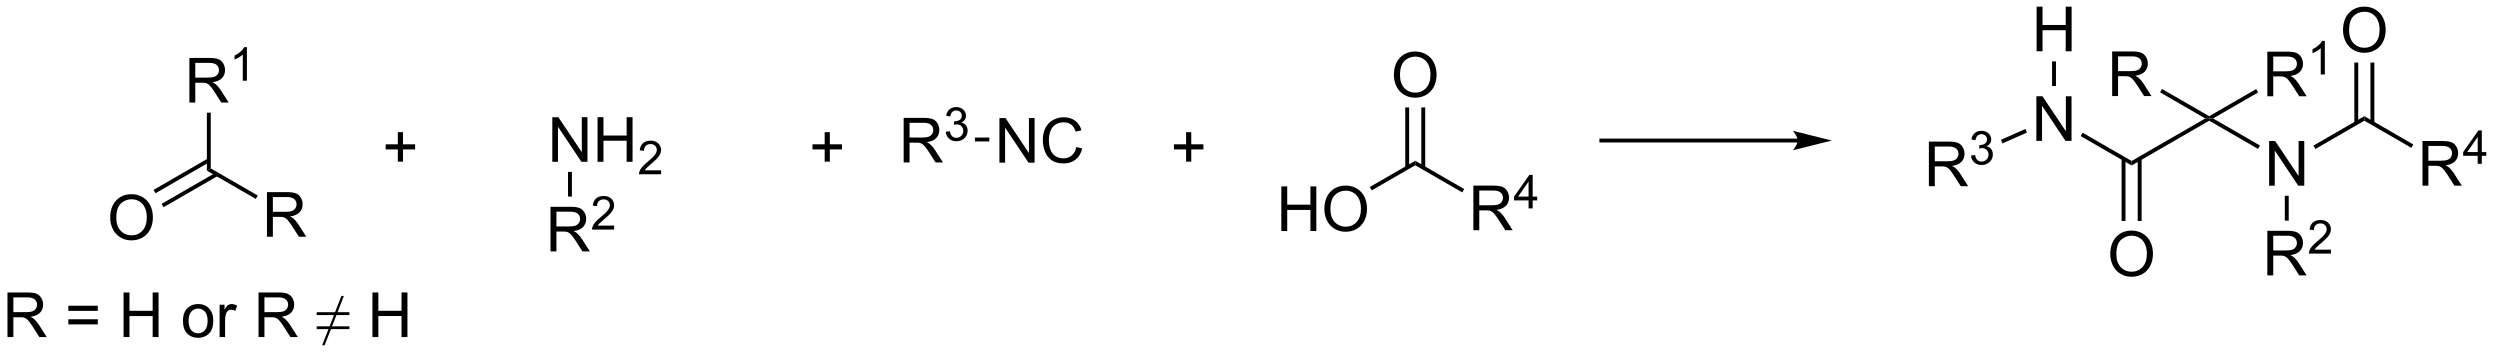 <?xml version="1.0" encoding="UTF-8"?>
<!DOCTYPE svg PUBLIC '-//W3C//DTD SVG 1.0//EN'
          'http://www.w3.org/TR/2001/REC-SVG-20010904/DTD/svg10.dtd'>
<svg stroke-dasharray="none" shape-rendering="auto" xmlns="http://www.w3.org/2000/svg" font-family="'Dialog'" text-rendering="auto" width="440" fill-opacity="1" color-interpolation="auto" color-rendering="auto" preserveAspectRatio="xMidYMid meet" font-size="12px" viewBox="0 0 440 63" fill="black" xmlns:xlink="http://www.w3.org/1999/xlink" stroke="black" image-rendering="auto" stroke-miterlimit="10" stroke-linecap="square" stroke-linejoin="miter" font-style="normal" stroke-width="1" height="63" stroke-dashoffset="0" font-weight="normal" stroke-opacity="1"
><!--Generated by the Batik Graphics2D SVG Generator--><defs id="genericDefs"
  /><g
  ><defs id="defs1"
    ><clipPath clipPathUnits="userSpaceOnUse" id="clipPath1"
      ><path d="M1.294 1.611 L330.614 1.611 L330.614 48.329 L1.294 48.329 L1.294 1.611 Z"
      /></clipPath
      ><clipPath clipPathUnits="userSpaceOnUse" id="clipPath2"
      ><path d="M40.908 351.483 L40.908 396.902 L361.072 396.902 L361.072 351.483 Z"
      /></clipPath
    ></defs
    ><g transform="scale(1.333,1.333) translate(-1.294,-1.611) matrix(1.029,0,0,1.029,-40.784,-359.925)"
    ><path d="M55.032 379.303 Q55.032 377.876 55.798 377.071 Q56.564 376.264 57.775 376.264 Q58.566 376.264 59.202 376.644 Q59.84 377.022 60.173 377.699 Q60.509 378.376 60.509 379.235 Q60.509 380.107 60.157 380.795 Q59.806 381.482 59.16 381.837 Q58.517 382.191 57.77 382.191 Q56.962 382.191 56.324 381.8 Q55.689 381.407 55.361 380.732 Q55.032 380.055 55.032 379.303 ZM55.814 379.313 Q55.814 380.35 56.368 380.946 Q56.926 381.54 57.767 381.54 Q58.621 381.54 59.173 380.938 Q59.728 380.337 59.728 379.232 Q59.728 378.532 59.491 378.011 Q59.254 377.49 58.798 377.204 Q58.345 376.915 57.777 376.915 Q56.973 376.915 56.392 377.469 Q55.814 378.022 55.814 379.313 Z" stroke="none" clip-path="url(#clipPath2)"
    /></g
    ><g transform="matrix(1.371,0,0,1.371,-56.104,-482.048)"
    ><path d="M61.919 378.205 L68.889 374.181 L68.639 373.748 L61.669 377.772 ZM60.884 376.412 L67.854 372.388 L67.604 371.955 L60.634 375.979 Z" stroke="none" clip-path="url(#clipPath2)"
    /></g
    ><g transform="matrix(1.371,0,0,1.371,-56.104,-482.048)"
    ><path d="M65.234 364.767 L65.234 359.04 L67.773 359.04 Q68.539 359.04 68.937 359.194 Q69.336 359.348 69.573 359.738 Q69.812 360.129 69.812 360.603 Q69.812 361.212 69.416 361.631 Q69.023 362.048 68.198 362.16 Q68.5 362.306 68.656 362.447 Q68.987 362.751 69.284 363.207 L70.281 364.767 L69.328 364.767 L68.57 363.574 Q68.237 363.058 68.02 362.785 Q67.807 362.512 67.638 362.402 Q67.468 362.293 67.291 362.251 Q67.164 362.223 66.869 362.223 L65.992 362.223 L65.992 364.767 L65.234 364.767 ZM65.992 361.566 L67.619 361.566 Q68.14 361.566 68.432 361.459 Q68.726 361.353 68.877 361.116 Q69.031 360.879 69.031 360.603 Q69.031 360.197 68.734 359.936 Q68.44 359.673 67.804 359.673 L65.992 359.673 L65.992 361.566 Z" stroke="none" clip-path="url(#clipPath2)"
    /></g
    ><g transform="matrix(1.371,0,0,1.371,-56.104,-482.048)"
    ><path d="M72.618 361.967 L72.09 361.967 L72.09 358.606 Q71.899 358.787 71.59 358.969 Q71.282 359.151 71.035 359.242 L71.035 358.733 Q71.477 358.524 71.807 358.229 Q72.139 357.932 72.278 357.654 L72.618 357.654 L72.618 361.967 Z" stroke="none" clip-path="url(#clipPath2)"
    /></g
    ><g transform="matrix(1.371,0,0,1.371,-56.104,-482.048)"
    ><path d="M67.979 373.223 L67.479 373.511 L67.479 366.067 L67.979 366.067 Z" stroke="none" clip-path="url(#clipPath2)"
    /></g
    ><g transform="matrix(1.371,0,0,1.371,-56.104,-482.048)"
    ><path d="M75.193 381.992 L75.193 376.265 L77.732 376.265 Q78.498 376.265 78.896 376.419 Q79.295 376.572 79.532 376.963 Q79.771 377.354 79.771 377.828 Q79.771 378.437 79.376 378.856 Q78.982 379.273 78.157 379.385 Q78.459 379.531 78.615 379.671 Q78.946 379.976 79.243 380.432 L80.24 381.992 L79.287 381.992 L78.529 380.799 Q78.196 380.283 77.98 380.01 Q77.766 379.737 77.597 379.627 Q77.428 379.518 77.251 379.476 Q77.123 379.447 76.829 379.447 L75.951 379.447 L75.951 381.992 L75.193 381.992 ZM75.951 378.791 L77.579 378.791 Q78.1 378.791 78.391 378.685 Q78.686 378.578 78.837 378.341 Q78.99 378.104 78.99 377.828 Q78.99 377.421 78.693 377.161 Q78.399 376.898 77.764 376.898 L75.951 376.898 L75.951 378.791 Z" stroke="none" clip-path="url(#clipPath2)"
    /></g
    ><g transform="matrix(1.371,0,0,1.371,-56.104,-482.048)"
    ><path d="M67.479 373.511 L67.979 373.223 L74.013 376.706 L73.763 377.139 Z" stroke="none" clip-path="url(#clipPath2)"
    /></g
    ><g transform="matrix(1.371,0,0,1.371,-56.104,-482.048)"
    ><path d="M91.992 372.355 L91.992 370.785 L90.432 370.785 L90.432 370.129 L91.992 370.129 L91.992 368.571 L92.656 368.571 L92.656 370.129 L94.213 370.129 L94.213 370.785 L92.656 370.785 L92.656 372.355 L91.992 372.355 Z" stroke="none" clip-path="url(#clipPath2)"
    /></g
    ><g transform="matrix(1.371,0,0,1.371,-56.104,-482.048)"
    ><path d="M111.823 372.373 L111.823 366.647 L112.602 366.647 L115.61 371.142 L115.61 366.647 L116.336 366.647 L116.336 372.373 L115.558 372.373 L112.55 367.873 L112.55 372.373 L111.823 372.373 ZM117.632 372.373 L117.632 366.647 L118.39 366.647 L118.39 368.998 L121.366 368.998 L121.366 366.647 L122.124 366.647 L122.124 372.373 L121.366 372.373 L121.366 369.673 L118.39 369.673 L118.39 372.373 L117.632 372.373 Z" stroke="none" clip-path="url(#clipPath2)"
    /></g
    ><g transform="matrix(1.371,0,0,1.371,-56.104,-482.048)"
    ><path d="M125.79 373.466 L125.79 373.973 L122.95 373.973 Q122.945 373.782 123.013 373.606 Q123.12 373.317 123.359 373.036 Q123.599 372.755 124.05 372.385 Q124.749 371.811 124.995 371.475 Q125.241 371.139 125.241 370.841 Q125.241 370.528 125.017 370.313 Q124.794 370.096 124.433 370.096 Q124.052 370.096 123.823 370.325 Q123.595 370.553 123.593 370.958 L123.05 370.903 Q123.107 370.296 123.47 369.979 Q123.833 369.661 124.445 369.661 Q125.064 369.661 125.423 370.005 Q125.784 370.346 125.784 370.852 Q125.784 371.11 125.679 371.36 Q125.573 371.608 125.327 371.884 Q125.083 372.159 124.515 372.639 Q124.04 373.038 123.905 373.18 Q123.771 373.323 123.683 373.466 L125.79 373.466 Z" stroke="none" clip-path="url(#clipPath2)"
    /></g
    ><g transform="matrix(1.371,0,0,1.371,-56.104,-482.048)"
    ><path d="M288.539 375.509 L288.539 369.782 L291.078 369.782 Q291.844 369.782 292.242 369.936 Q292.641 370.089 292.878 370.48 Q293.117 370.871 293.117 371.345 Q293.117 371.954 292.721 372.373 Q292.328 372.79 291.503 372.902 Q291.805 373.048 291.961 373.188 Q292.292 373.493 292.589 373.949 L293.586 375.509 L292.633 375.509 L291.875 374.316 Q291.542 373.8 291.326 373.527 Q291.112 373.253 290.943 373.144 Q290.774 373.035 290.596 372.993 Q290.469 372.964 290.175 372.964 L289.297 372.964 L289.297 375.509 L288.539 375.509 ZM289.297 372.308 L290.925 372.308 Q291.445 372.308 291.737 372.201 Q292.031 372.095 292.182 371.858 Q292.336 371.621 292.336 371.345 Q292.336 370.938 292.039 370.678 Q291.745 370.415 291.109 370.415 L289.297 370.415 L289.297 372.308 Z" stroke="none" clip-path="url(#clipPath2)"
    /></g
    ><g transform="matrix(1.371,0,0,1.371,-56.104,-482.048)"
    ><path d="M293.938 371.574 L294.466 371.504 Q294.557 371.953 294.774 372.15 Q294.993 372.347 295.307 372.347 Q295.678 372.347 295.934 372.09 Q296.192 371.832 296.192 371.451 Q296.192 371.088 295.954 370.853 Q295.718 370.617 295.35 370.617 Q295.202 370.617 294.979 370.675 L295.038 370.213 Q295.091 370.219 295.122 370.219 Q295.46 370.219 295.729 370.043 Q295.999 369.867 295.999 369.5 Q295.999 369.211 295.801 369.021 Q295.606 368.83 295.296 368.83 Q294.987 368.83 294.782 369.023 Q294.577 369.216 294.518 369.603 L293.991 369.51 Q294.089 368.978 294.43 368.687 Q294.774 368.396 295.284 368.396 Q295.635 368.396 295.93 368.547 Q296.227 368.697 296.384 368.959 Q296.54 369.219 296.54 369.511 Q296.54 369.791 296.389 370.019 Q296.241 370.248 295.948 370.382 Q296.329 370.47 296.54 370.748 Q296.751 371.023 296.751 371.439 Q296.751 372.002 296.341 372.394 Q295.93 372.785 295.303 372.785 Q294.739 372.785 294.364 372.449 Q293.991 372.111 293.938 371.574 Z" stroke="none" clip-path="url(#clipPath2)"
    /></g
    ><g transform="matrix(1.371,0,0,1.371,-56.104,-482.048)"
    ><path d="M302.338 369.684 L302.338 363.957 L303.117 363.957 L306.125 368.452 L306.125 363.957 L306.851 363.957 L306.851 369.684 L306.072 369.684 L303.065 365.184 L303.065 369.684 L302.338 369.684 Z" stroke="none" clip-path="url(#clipPath2)"
    /></g
    ><g transform="matrix(1.371,0,0,1.371,-56.104,-482.048)"
    ><path d="M297.983 370.01 L297.781 369.553 L300.937 368.157 L301.139 368.614 Z" stroke="none" clip-path="url(#clipPath2)"
    /></g
    ><g transform="matrix(1.371,0,0,1.371,-56.104,-482.048)"
    ><path d="M308.029 369.075 L308.279 368.642 L314.563 372.27 L314.563 372.847 Z" stroke="none" clip-path="url(#clipPath2)"
    /></g
    ><g transform="matrix(1.371,0,0,1.371,-56.104,-482.048)"
    ><path d="M314.563 372.847 L314.563 372.27 L324.022 366.809 L324.522 366.809 L324.522 367.097 Z" stroke="none" clip-path="url(#clipPath2)"
    /></g
    ><g transform="matrix(1.371,0,0,1.371,-56.104,-482.048)"
    ><path d="M332.216 375.434 L332.216 369.707 L332.995 369.707 L336.002 374.202 L336.002 369.707 L336.729 369.707 L336.729 375.434 L335.95 375.434 L332.943 370.934 L332.943 375.434 L332.216 375.434 Z" stroke="none" clip-path="url(#clipPath2)"
    /></g
    ><g transform="matrix(1.371,0,0,1.371,-56.104,-482.048)"
    ><path d="M324.522 367.097 L324.522 366.809 L325.022 366.809 L331.041 370.284 L330.791 370.717 Z" stroke="none" clip-path="url(#clipPath2)"
    /></g
    ><g transform="matrix(1.371,0,0,1.371,-56.104,-482.048)"
    ><path d="M338.157 370.726 L337.907 370.293 L344.441 366.52 L344.441 367.097 Z" stroke="none" clip-path="url(#clipPath2)"
    /></g
    ><g transform="matrix(1.371,0,0,1.371,-56.104,-482.048)"
    ><path d="M351.905 375.434 L351.905 369.707 L354.445 369.707 Q355.21 369.707 355.609 369.861 Q356.007 370.014 356.244 370.405 Q356.484 370.796 356.484 371.27 Q356.484 371.879 356.088 372.298 Q355.695 372.715 354.869 372.827 Q355.171 372.973 355.327 373.113 Q355.658 373.418 355.955 373.874 L356.952 375.434 L355.999 375.434 L355.241 374.241 Q354.908 373.725 354.692 373.452 Q354.478 373.178 354.309 373.069 Q354.14 372.96 353.963 372.918 Q353.835 372.889 353.541 372.889 L352.663 372.889 L352.663 375.434 L351.905 375.434 ZM352.663 372.233 L354.291 372.233 Q354.812 372.233 355.103 372.126 Q355.398 372.02 355.549 371.783 Q355.702 371.546 355.702 371.27 Q355.702 370.863 355.405 370.603 Q355.111 370.34 354.476 370.34 L352.663 370.34 L352.663 372.233 Z" stroke="none" clip-path="url(#clipPath2)"
    /></g
    ><g transform="matrix(1.371,0,0,1.371,-56.104,-482.048)"
    ><path d="M358.992 372.634 L358.992 371.604 L357.129 371.604 L357.129 371.122 L359.09 368.339 L359.519 368.339 L359.519 371.122 L360.099 371.122 L360.099 371.604 L359.519 371.604 L359.519 372.634 L358.992 372.634 ZM358.992 371.122 L358.992 369.185 L357.648 371.122 L358.992 371.122 Z" stroke="none" clip-path="url(#clipPath2)"
    /></g
    ><g transform="matrix(1.371,0,0,1.371,-56.104,-482.048)"
    ><path d="M344.441 367.097 L344.441 366.52 L350.725 370.148 L350.475 370.581 Z" stroke="none" clip-path="url(#clipPath2)"
    /></g
    ><g transform="matrix(1.371,0,0,1.371,-56.104,-482.048)"
    ><path d="M302.369 358.184 L302.369 352.457 L303.127 352.457 L303.127 354.809 L306.104 354.809 L306.104 352.457 L306.862 352.457 L306.862 358.184 L306.104 358.184 L306.104 355.483 L303.127 355.483 L303.127 358.184 L302.369 358.184 Z" stroke="none" clip-path="url(#clipPath2)"
    /></g
    ><g transform="matrix(1.371,0,0,1.371,-56.104,-482.048)"
    ><path d="M304.854 362.649 L304.354 362.649 L304.354 359.484 L304.854 359.484 Z" stroke="none" clip-path="url(#clipPath2)"
    /></g
    ><g transform="matrix(1.371,0,0,1.371,-56.104,-482.048)"
    ><path d="M311.826 384.245 Q311.826 382.817 312.592 382.013 Q313.357 381.206 314.568 381.206 Q315.36 381.206 315.995 381.586 Q316.633 381.963 316.967 382.64 Q317.303 383.317 317.303 384.177 Q317.303 385.049 316.951 385.737 Q316.599 386.424 315.954 386.779 Q315.31 387.133 314.563 387.133 Q313.756 387.133 313.118 386.742 Q312.482 386.349 312.154 385.674 Q311.826 384.997 311.826 384.245 ZM312.607 384.255 Q312.607 385.291 313.162 385.888 Q313.719 386.482 314.56 386.482 Q315.415 386.482 315.967 385.88 Q316.521 385.279 316.521 384.174 Q316.521 383.474 316.284 382.953 Q316.047 382.432 315.592 382.146 Q315.139 381.857 314.571 381.857 Q313.766 381.857 313.185 382.411 Q312.607 382.963 312.607 384.255 Z" stroke="none" clip-path="url(#clipPath2)"
    /></g
    ><g transform="matrix(1.371,0,0,1.371,-56.104,-482.048)"
    ><path d="M313.278 371.961 L313.278 379.969 L313.778 379.969 L313.778 371.961 ZM315.348 371.961 L315.348 379.969 L315.848 379.969 L315.848 371.961 Z" stroke="none" clip-path="url(#clipPath2)"
    /></g
    ><g transform="matrix(1.371,0,0,1.371,-56.104,-482.048)"
    ><path d="M312.068 363.934 L312.068 358.207 L314.607 358.207 Q315.373 358.207 315.771 358.361 Q316.17 358.514 316.407 358.905 Q316.646 359.296 316.646 359.77 Q316.646 360.379 316.25 360.798 Q315.857 361.215 315.032 361.327 Q315.334 361.473 315.49 361.613 Q315.821 361.918 316.118 362.374 L317.115 363.934 L316.162 363.934 L315.404 362.741 Q315.071 362.225 314.855 361.952 Q314.641 361.678 314.472 361.569 Q314.303 361.46 314.125 361.418 Q313.998 361.389 313.704 361.389 L312.826 361.389 L312.826 363.934 L312.068 363.934 ZM312.826 360.733 L314.454 360.733 Q314.974 360.733 315.266 360.626 Q315.56 360.52 315.711 360.283 Q315.865 360.046 315.865 359.77 Q315.865 359.363 315.568 359.103 Q315.274 358.84 314.639 358.84 L312.826 358.84 L312.826 360.733 Z" stroke="none" clip-path="url(#clipPath2)"
    /></g
    ><g transform="matrix(1.371,0,0,1.371,-56.104,-482.048)"
    ><path d="M324.522 366.52 L324.522 366.809 L324.022 366.809 L318.215 363.456 L318.465 363.023 Z" stroke="none" clip-path="url(#clipPath2)"
    /></g
    ><g transform="matrix(1.371,0,0,1.371,-56.104,-482.048)"
    ><path d="M331.987 386.959 L331.987 381.232 L334.526 381.232 Q335.292 381.232 335.69 381.386 Q336.089 381.539 336.325 381.93 Q336.565 382.321 336.565 382.795 Q336.565 383.404 336.169 383.823 Q335.776 384.24 334.95 384.352 Q335.252 384.498 335.409 384.638 Q335.74 384.943 336.036 385.399 L337.034 386.959 L336.081 386.959 L335.323 385.766 Q334.99 385.25 334.773 384.977 Q334.56 384.704 334.39 384.594 Q334.221 384.485 334.044 384.443 Q333.917 384.414 333.622 384.414 L332.745 384.414 L332.745 386.959 L331.987 386.959 ZM332.745 383.758 L334.372 383.758 Q334.893 383.758 335.185 383.651 Q335.479 383.545 335.63 383.308 Q335.784 383.071 335.784 382.795 Q335.784 382.388 335.487 382.128 Q335.193 381.865 334.557 381.865 L332.745 381.865 L332.745 383.758 Z" stroke="none" clip-path="url(#clipPath2)"
    /></g
    ><g transform="matrix(1.371,0,0,1.371,-56.104,-482.048)"
    ><path d="M340.156 383.651 L340.156 384.159 L337.316 384.159 Q337.31 383.967 337.378 383.791 Q337.486 383.502 337.724 383.221 Q337.964 382.94 338.415 382.571 Q339.115 381.997 339.361 381.661 Q339.607 381.325 339.607 381.026 Q339.607 380.713 339.382 380.498 Q339.159 380.282 338.798 380.282 Q338.417 380.282 338.189 380.51 Q337.96 380.739 337.958 381.143 L337.415 381.088 Q337.472 380.481 337.835 380.165 Q338.199 379.846 338.81 379.846 Q339.429 379.846 339.788 380.19 Q340.15 380.532 340.15 381.038 Q340.15 381.295 340.044 381.545 Q339.939 381.793 339.693 382.069 Q339.449 382.344 338.88 382.825 Q338.406 383.223 338.271 383.366 Q338.136 383.508 338.048 383.651 L340.156 383.651 Z" stroke="none" clip-path="url(#clipPath2)"
    /></g
    ><g transform="matrix(1.371,0,0,1.371,-56.104,-482.048)"
    ><path d="M334.232 376.734 L334.732 376.734 L334.732 379.924 L334.232 379.924 Z" stroke="none" clip-path="url(#clipPath2)"
    /></g
    ><g transform="matrix(1.371,0,0,1.371,-56.104,-482.048)"
    ><path d="M341.704 355.495 Q341.704 354.067 342.469 353.263 Q343.235 352.456 344.446 352.456 Q345.238 352.456 345.873 352.836 Q346.511 353.213 346.844 353.89 Q347.18 354.567 347.18 355.427 Q347.18 356.299 346.829 356.987 Q346.477 357.674 345.832 358.029 Q345.188 358.383 344.441 358.383 Q343.634 358.383 342.996 357.992 Q342.36 357.599 342.032 356.924 Q341.704 356.247 341.704 355.495 ZM342.485 355.505 Q342.485 356.541 343.04 357.138 Q343.597 357.732 344.438 357.732 Q345.292 357.732 345.844 357.13 Q346.399 356.529 346.399 355.424 Q346.399 354.724 346.162 354.203 Q345.925 353.682 345.469 353.396 Q345.016 353.107 344.449 353.107 Q343.644 353.107 343.063 353.661 Q342.485 354.213 342.485 355.505 Z" stroke="none" clip-path="url(#clipPath2)"
    /></g
    ><g transform="matrix(1.371,0,0,1.371,-56.104,-482.048)"
    ><path d="M345.726 367.406 L345.726 359.635 L345.226 359.635 L345.226 367.406 ZM343.656 367.406 L343.656 359.635 L343.156 359.635 L343.156 367.406 Z" stroke="none" clip-path="url(#clipPath2)"
    /></g
    ><g transform="matrix(1.371,0,0,1.371,-56.104,-482.048)"
    ><path d="M230.064 381.156 L230.064 375.429 L232.603 375.429 Q233.369 375.429 233.767 375.583 Q234.166 375.736 234.403 376.127 Q234.642 376.518 234.642 376.991 Q234.642 377.601 234.246 378.02 Q233.853 378.437 233.028 378.549 Q233.329 378.695 233.486 378.835 Q233.816 379.14 234.113 379.596 L235.111 381.156 L234.158 381.156 L233.4 379.963 Q233.066 379.447 232.85 379.174 Q232.637 378.9 232.468 378.791 Q232.298 378.682 232.121 378.64 Q231.994 378.611 231.699 378.611 L230.822 378.611 L230.822 381.156 L230.064 381.156 ZM230.822 377.955 L232.449 377.955 Q232.97 377.955 233.262 377.848 Q233.556 377.741 233.707 377.505 Q233.861 377.268 233.861 376.991 Q233.861 376.585 233.564 376.325 Q233.27 376.062 232.634 376.062 L230.822 376.062 L230.822 377.955 Z" stroke="none" clip-path="url(#clipPath2)"
    /></g
    ><g transform="matrix(1.371,0,0,1.371,-56.104,-482.048)"
    ><path d="M237.15 378.356 L237.15 377.326 L235.287 377.326 L235.287 376.844 L237.248 374.061 L237.678 374.061 L237.678 376.844 L238.258 376.844 L238.258 377.326 L237.678 377.326 L237.678 378.356 L237.15 378.356 ZM237.15 376.844 L237.15 374.906 L235.807 376.844 L237.15 376.844 Z" stroke="none" clip-path="url(#clipPath2)"
    /></g
    ><g transform="matrix(1.371,0,0,1.371,-56.104,-482.048)"
    ><path d="M228.884 375.87 L228.634 376.303 L222.599 372.819 L222.599 372.242 Z" stroke="none" clip-path="url(#clipPath2)"
    /></g
    ><g transform="matrix(1.371,0,0,1.371,-56.104,-482.048)"
    ><path d="M205.41 381.256 L205.41 375.529 L206.167 375.529 L206.167 377.881 L209.144 377.881 L209.144 375.529 L209.902 375.529 L209.902 381.256 L209.144 381.256 L209.144 378.555 L206.167 378.555 L206.167 381.256 L205.41 381.256 ZM210.934 378.467 Q210.934 377.039 211.7 376.235 Q212.466 375.428 213.677 375.428 Q214.468 375.428 215.104 375.808 Q215.742 376.185 216.075 376.862 Q216.411 377.539 216.411 378.399 Q216.411 379.271 216.059 379.959 Q215.708 380.646 215.062 381 Q214.419 381.355 213.671 381.355 Q212.864 381.355 212.226 380.964 Q211.591 380.571 211.262 379.896 Q210.934 379.219 210.934 378.467 ZM211.716 378.477 Q211.716 379.513 212.27 380.11 Q212.828 380.704 213.669 380.704 Q214.523 380.704 215.075 380.102 Q215.63 379.5 215.63 378.396 Q215.63 377.696 215.393 377.175 Q215.156 376.654 214.7 376.368 Q214.247 376.079 213.679 376.079 Q212.875 376.079 212.294 376.633 Q211.716 377.185 211.716 378.477 Z" stroke="none" clip-path="url(#clipPath2)"
    /></g
    ><g transform="matrix(1.371,0,0,1.371,-56.104,-482.048)"
    ><path d="M222.599 372.242 L222.599 372.819 L217.019 376.041 L216.769 375.608 Z" stroke="none" clip-path="url(#clipPath2)"
    /></g
    ><g transform="matrix(1.371,0,0,1.371,-56.104,-482.048)"
    ><path d="M156.928 372.46 L156.928 366.733 L159.467 366.733 Q160.232 366.733 160.631 366.887 Q161.029 367.041 161.266 367.431 Q161.506 367.822 161.506 368.296 Q161.506 368.905 161.11 369.325 Q160.717 369.741 159.891 369.853 Q160.193 369.999 160.35 370.14 Q160.68 370.444 160.977 370.9 L161.975 372.46 L161.022 372.46 L160.264 371.267 Q159.93 370.752 159.714 370.478 Q159.501 370.205 159.331 370.095 Q159.162 369.986 158.985 369.944 Q158.857 369.916 158.563 369.916 L157.685 369.916 L157.685 372.46 L156.928 372.46 ZM157.685 369.26 L159.313 369.26 Q159.834 369.26 160.126 369.153 Q160.42 369.046 160.571 368.809 Q160.725 368.572 160.725 368.296 Q160.725 367.89 160.428 367.629 Q160.133 367.366 159.498 367.366 L157.685 367.366 L157.685 369.26 Z" stroke="none" clip-path="url(#clipPath2)"
    /></g
    ><g transform="matrix(1.371,0,0,1.371,-56.104,-482.048)"
    ><path d="M162.327 368.525 L162.854 368.455 Q162.946 368.904 163.163 369.101 Q163.381 369.299 163.696 369.299 Q164.067 369.299 164.323 369.041 Q164.581 368.783 164.581 368.402 Q164.581 368.039 164.343 367.805 Q164.106 367.568 163.739 367.568 Q163.59 367.568 163.368 367.627 L163.427 367.164 Q163.479 367.17 163.511 367.17 Q163.848 367.17 164.118 366.994 Q164.387 366.818 164.387 366.451 Q164.387 366.162 164.19 365.973 Q163.995 365.781 163.684 365.781 Q163.376 365.781 163.171 365.974 Q162.965 366.168 162.907 366.555 L162.38 366.461 Q162.477 365.93 162.819 365.639 Q163.163 365.348 163.673 365.348 Q164.024 365.348 164.319 365.498 Q164.616 365.648 164.772 365.91 Q164.928 366.17 164.928 366.463 Q164.928 366.742 164.778 366.971 Q164.63 367.199 164.337 367.334 Q164.718 367.422 164.928 367.699 Q165.139 367.974 165.139 368.39 Q165.139 368.953 164.729 369.346 Q164.319 369.736 163.692 369.736 Q163.128 369.736 162.753 369.4 Q162.38 369.062 162.327 368.525 Z" stroke="none" clip-path="url(#clipPath2)"
    /></g
    ><g transform="matrix(1.371,0,0,1.371,-56.104,-482.048)"
    ><path d="M169.223 372.485 L169.223 366.758 L170.002 366.758 L173.01 371.253 L173.01 366.758 L173.736 366.758 L173.736 372.485 L172.958 372.485 L169.95 367.985 L169.95 372.485 L169.223 372.485 ZM179.095 370.477 L179.852 370.667 Q179.615 371.602 178.995 372.094 Q178.376 372.584 177.482 372.584 Q176.555 372.584 175.975 372.206 Q175.397 371.829 175.092 371.115 Q174.79 370.399 174.79 369.579 Q174.79 368.683 175.131 368.019 Q175.475 367.352 176.105 367.006 Q176.735 366.659 177.493 366.659 Q178.352 366.659 178.938 367.097 Q179.524 367.534 179.756 368.329 L179.008 368.503 Q178.811 367.878 178.43 367.594 Q178.053 367.308 177.477 367.308 Q176.818 367.308 176.373 367.626 Q175.93 367.941 175.751 368.475 Q175.571 369.008 175.571 369.574 Q175.571 370.305 175.785 370.85 Q175.998 371.394 176.446 371.665 Q176.897 371.933 177.42 371.933 Q178.055 371.933 178.495 371.566 Q178.938 371.199 179.095 370.477 Z" stroke="none" clip-path="url(#clipPath2)"
    /></g
    ><g transform="matrix(1.371,0,0,1.371,-56.104,-482.048)"
    ><path d="M166.075 369.76 L166.075 369.26 L167.923 369.26 L167.923 369.76 Z" stroke="none" clip-path="url(#clipPath2)"
    /></g
    ><g transform="matrix(1.371,0,0,1.371,-56.104,-482.048)"
    ><path d="M146.786 372.355 L146.786 370.785 L145.226 370.785 L145.226 370.129 L146.786 370.129 L146.786 368.571 L147.45 368.571 L147.45 370.129 L149.007 370.129 L149.007 370.785 L147.45 370.785 L147.45 372.355 L146.786 372.355 Z" stroke="none" clip-path="url(#clipPath2)"
    /></g
    ><g transform="matrix(1.371,0,0,1.371,-56.104,-482.048)"
    ><path d="M193.185 372.355 L193.185 370.785 L191.625 370.785 L191.625 370.129 L193.185 370.129 L193.185 368.571 L193.849 368.571 L193.849 370.129 L195.406 370.129 L195.406 370.785 L193.849 370.785 L193.849 372.355 L193.185 372.355 Z" stroke="none" clip-path="url(#clipPath2)"
    /></g
    ><g transform="matrix(1.371,0,0,1.371,-56.104,-482.048)"
    ><path d="M271.697 369.394 L246.494 369.394 L246.244 369.394 L246.244 369.894 L246.494 369.894 L271.697 369.894 L271.947 369.894 L271.947 369.394 L271.697 369.394 ZM276.072 369.644 L271.072 368.394 C271.072 368.394 271.697 369.097 271.697 369.644 C271.697 370.191 271.072 370.894 271.072 370.894 Z" stroke="none" clip-path="url(#clipPath2)"
    /></g
    ><g transform="matrix(1.371,0,0,1.371,-56.104,-482.048)"
    ><path d="M111.594 383.873 L111.594 378.147 L114.133 378.147 Q114.899 378.147 115.297 378.3 Q115.696 378.454 115.933 378.845 Q116.172 379.235 116.172 379.709 Q116.172 380.319 115.776 380.738 Q115.383 381.155 114.558 381.267 Q114.86 381.413 115.016 381.553 Q115.347 381.858 115.644 382.313 L116.641 383.873 L115.688 383.873 L114.93 382.681 Q114.597 382.165 114.381 381.892 Q114.167 381.618 113.998 381.509 Q113.829 381.399 113.651 381.358 Q113.524 381.329 113.23 381.329 L112.352 381.329 L112.352 383.873 L111.594 383.873 ZM112.352 380.673 L113.98 380.673 Q114.501 380.673 114.792 380.566 Q115.086 380.459 115.237 380.222 Q115.391 379.985 115.391 379.709 Q115.391 379.303 115.094 379.043 Q114.8 378.78 114.165 378.78 L112.352 378.78 L112.352 380.673 Z" stroke="none" clip-path="url(#clipPath2)"
    /></g
    ><g transform="matrix(1.371,0,0,1.371,-56.104,-482.048)"
    ><path d="M119.763 380.566 L119.763 381.074 L116.923 381.074 Q116.917 380.882 116.986 380.706 Q117.093 380.417 117.331 380.136 Q117.572 379.855 118.023 379.486 Q118.722 378.911 118.968 378.575 Q119.214 378.24 119.214 377.941 Q119.214 377.628 118.989 377.413 Q118.767 377.197 118.406 377.197 Q118.025 377.197 117.796 377.425 Q117.568 377.654 117.566 378.058 L117.023 378.003 Q117.079 377.396 117.443 377.079 Q117.806 376.761 118.417 376.761 Q119.036 376.761 119.396 377.105 Q119.757 377.447 119.757 377.952 Q119.757 378.21 119.652 378.46 Q119.546 378.708 119.3 378.984 Q119.056 379.259 118.487 379.74 Q118.013 380.138 117.878 380.281 Q117.743 380.423 117.656 380.566 L119.763 380.566 Z" stroke="none" clip-path="url(#clipPath2)"
    /></g
    ><g transform="matrix(1.371,0,0,1.371,-56.104,-482.048)"
    ><path d="M113.839 373.673 L114.339 373.673 L114.339 376.839 L113.839 376.839 Z" stroke="none" clip-path="url(#clipPath2)"
    /></g
    ><g transform="matrix(1.371,0,0,1.371,-56.104,-482.048)"
    ><path d="M219.862 361.257 Q219.862 359.829 220.628 359.025 Q221.394 358.217 222.605 358.217 Q223.396 358.217 224.032 358.598 Q224.67 358.975 225.003 359.652 Q225.339 360.329 225.339 361.189 Q225.339 362.061 224.987 362.749 Q224.636 363.436 223.99 363.79 Q223.347 364.145 222.599 364.145 Q221.792 364.145 221.154 363.754 Q220.519 363.361 220.19 362.686 Q219.862 362.009 219.862 361.257 ZM220.644 361.267 Q220.644 362.303 221.198 362.9 Q221.756 363.493 222.597 363.493 Q223.451 363.493 224.003 362.892 Q224.558 362.29 224.558 361.186 Q224.558 360.486 224.321 359.965 Q224.084 359.444 223.628 359.158 Q223.175 358.868 222.607 358.868 Q221.803 358.868 221.222 359.423 Q220.644 359.975 220.644 361.267 Z" stroke="none" clip-path="url(#clipPath2)"
    /></g
    ><g transform="matrix(1.371,0,0,1.371,-56.104,-482.048)"
    ><path d="M223.881 373.126 L223.881 365.397 L223.381 365.397 L223.381 373.126 ZM221.818 373.126 L221.818 365.397 L221.318 365.397 L221.318 373.126 Z" stroke="none" clip-path="url(#clipPath2)"
    /></g
    ><g transform="matrix(1.371,0,0,1.371,-56.104,-482.048)"
    ><path d="M331.987 363.959 L331.987 358.232 L334.526 358.232 Q335.291 358.232 335.69 358.386 Q336.088 358.539 336.325 358.93 Q336.565 359.321 336.565 359.795 Q336.565 360.404 336.169 360.823 Q335.776 361.24 334.95 361.352 Q335.252 361.498 335.409 361.638 Q335.739 361.943 336.036 362.399 L337.034 363.959 L336.081 363.959 L335.323 362.766 Q334.989 362.25 334.773 361.977 Q334.56 361.704 334.39 361.594 Q334.221 361.485 334.044 361.443 Q333.916 361.414 333.622 361.414 L332.745 361.414 L332.745 363.959 L331.987 363.959 ZM332.745 360.758 L334.372 360.758 Q334.893 360.758 335.185 360.651 Q335.479 360.545 335.63 360.308 Q335.784 360.071 335.784 359.795 Q335.784 359.388 335.487 359.128 Q335.192 358.865 334.557 358.865 L332.745 358.865 L332.745 360.758 Z" stroke="none" clip-path="url(#clipPath2)"
    /></g
    ><g transform="matrix(1.371,0,0,1.371,-56.104,-482.048)"
    ><path d="M339.37 361.159 L338.843 361.159 L338.843 357.797 Q338.652 357.979 338.343 358.161 Q338.034 358.342 337.788 358.434 L337.788 357.924 Q338.23 357.715 338.56 357.42 Q338.892 357.123 339.031 356.846 L339.37 356.846 L339.37 361.159 Z" stroke="none" clip-path="url(#clipPath2)"
    /></g
    ><g transform="matrix(1.371,0,0,1.371,-56.104,-482.048)"
    ><path d="M325.022 366.809 L324.522 366.809 L324.522 366.52 L330.557 363.036 L330.807 363.469 Z" stroke="none" clip-path="url(#clipPath2)"
    /></g
    ><g transform="matrix(1.371,0,0,1.371,-56.104,-482.048)"
    ><path d="M41.88 394.875 L41.88 389.148 L44.419 389.148 Q45.185 389.148 45.583 389.302 Q45.982 389.456 46.219 389.846 Q46.458 390.237 46.458 390.711 Q46.458 391.32 46.062 391.74 Q45.669 392.156 44.844 392.268 Q45.146 392.414 45.302 392.555 Q45.633 392.859 45.93 393.315 L46.927 394.875 L45.974 394.875 L45.216 393.682 Q44.883 393.167 44.667 392.893 Q44.453 392.62 44.284 392.51 Q44.115 392.401 43.938 392.359 Q43.81 392.331 43.516 392.331 L42.638 392.331 L42.638 394.875 L41.88 394.875 ZM42.638 391.675 L44.266 391.675 Q44.786 391.675 45.078 391.568 Q45.372 391.461 45.523 391.224 Q45.677 390.987 45.677 390.711 Q45.677 390.305 45.38 390.044 Q45.086 389.781 44.45 389.781 L42.638 389.781 L42.638 391.675 ZM53.477 391.508 L49.695 391.508 L49.695 390.852 L53.477 390.852 L53.477 391.508 ZM53.477 393.245 L49.695 393.245 L49.695 392.589 L53.477 392.589 L53.477 393.245 ZM56.785 394.875 L56.785 389.148 L57.543 389.148 L57.543 391.5 L60.52 391.5 L60.52 389.148 L61.277 389.148 L61.277 394.875 L60.52 394.875 L60.52 392.175 L57.543 392.175 L57.543 394.875 L56.785 394.875 ZM64.41 392.8 Q64.41 391.648 65.051 391.094 Q65.587 390.633 66.356 390.633 Q67.212 390.633 67.754 391.193 Q68.298 391.753 68.298 392.742 Q68.298 393.542 68.056 394.003 Q67.816 394.461 67.358 394.716 Q66.9 394.969 66.356 394.969 Q65.486 394.969 64.947 394.411 Q64.41 393.852 64.41 392.8 ZM65.134 392.8 Q65.134 393.596 65.481 393.995 Q65.829 394.391 66.356 394.391 Q66.879 394.391 67.225 393.992 Q67.574 393.594 67.574 392.776 Q67.574 392.008 67.225 391.612 Q66.876 391.214 66.356 391.214 Q65.829 391.214 65.481 391.609 Q65.134 392.003 65.134 392.8 ZM69.115 394.875 L69.115 390.727 L69.747 390.727 L69.747 391.354 Q69.99 390.914 70.193 390.773 Q70.398 390.633 70.646 390.633 Q71 390.633 71.367 390.859 L71.125 391.51 Q70.867 391.359 70.609 391.359 Q70.38 391.359 70.195 391.497 Q70.013 391.635 69.935 391.883 Q69.818 392.258 69.818 392.703 L69.818 394.875 L69.115 394.875 ZM74.111 394.875 L74.111 389.148 L76.65 389.148 Q77.415 389.148 77.814 389.302 Q78.212 389.456 78.449 389.846 Q78.689 390.237 78.689 390.711 Q78.689 391.32 78.293 391.74 Q77.9 392.156 77.074 392.268 Q77.376 392.414 77.533 392.555 Q77.863 392.859 78.16 393.315 L79.158 394.875 L78.204 394.875 L77.447 393.682 Q77.113 393.167 76.897 392.893 Q76.684 392.62 76.514 392.51 Q76.345 392.401 76.168 392.359 Q76.04 392.331 75.746 392.331 L74.868 392.331 L74.868 394.875 L74.111 394.875 ZM74.868 391.675 L76.496 391.675 Q77.017 391.675 77.309 391.568 Q77.603 391.461 77.754 391.224 Q77.908 390.987 77.908 390.711 Q77.908 390.305 77.611 390.044 Q77.316 389.781 76.681 389.781 L74.868 389.781 L74.868 391.675 Z" stroke="none" clip-path="url(#clipPath2)"
    /></g
    ><g transform="matrix(1.371,0,0,1.371,-56.104,-482.048)"
    ><path d="M81.579 391.68 L83.931 391.68 L84.751 389.596 L85.064 389.596 L84.259 391.68 L85.775 391.68 L85.775 392.047 L84.113 392.047 L83.551 393.492 L85.775 393.492 L85.775 393.854 L83.41 393.854 L82.587 395.93 L82.275 395.93 L83.09 393.854 L81.579 393.854 L81.579 393.492 L83.231 393.492 L83.798 392.047 L81.579 392.047 L81.579 391.68 Z" stroke="none" clip-path="url(#clipPath2)"
    /></g
    ><g transform="matrix(1.371,0,0,1.371,-56.104,-482.048)"
    ><path d="M88.734 394.875 L88.734 389.148 L89.492 389.148 L89.492 391.5 L92.469 391.5 L92.469 389.148 L93.227 389.148 L93.227 394.875 L92.469 394.875 L92.469 392.175 L89.492 392.175 L89.492 394.875 L88.734 394.875 Z" stroke="none" clip-path="url(#clipPath2)"
    /></g
  ></g
></svg
>
